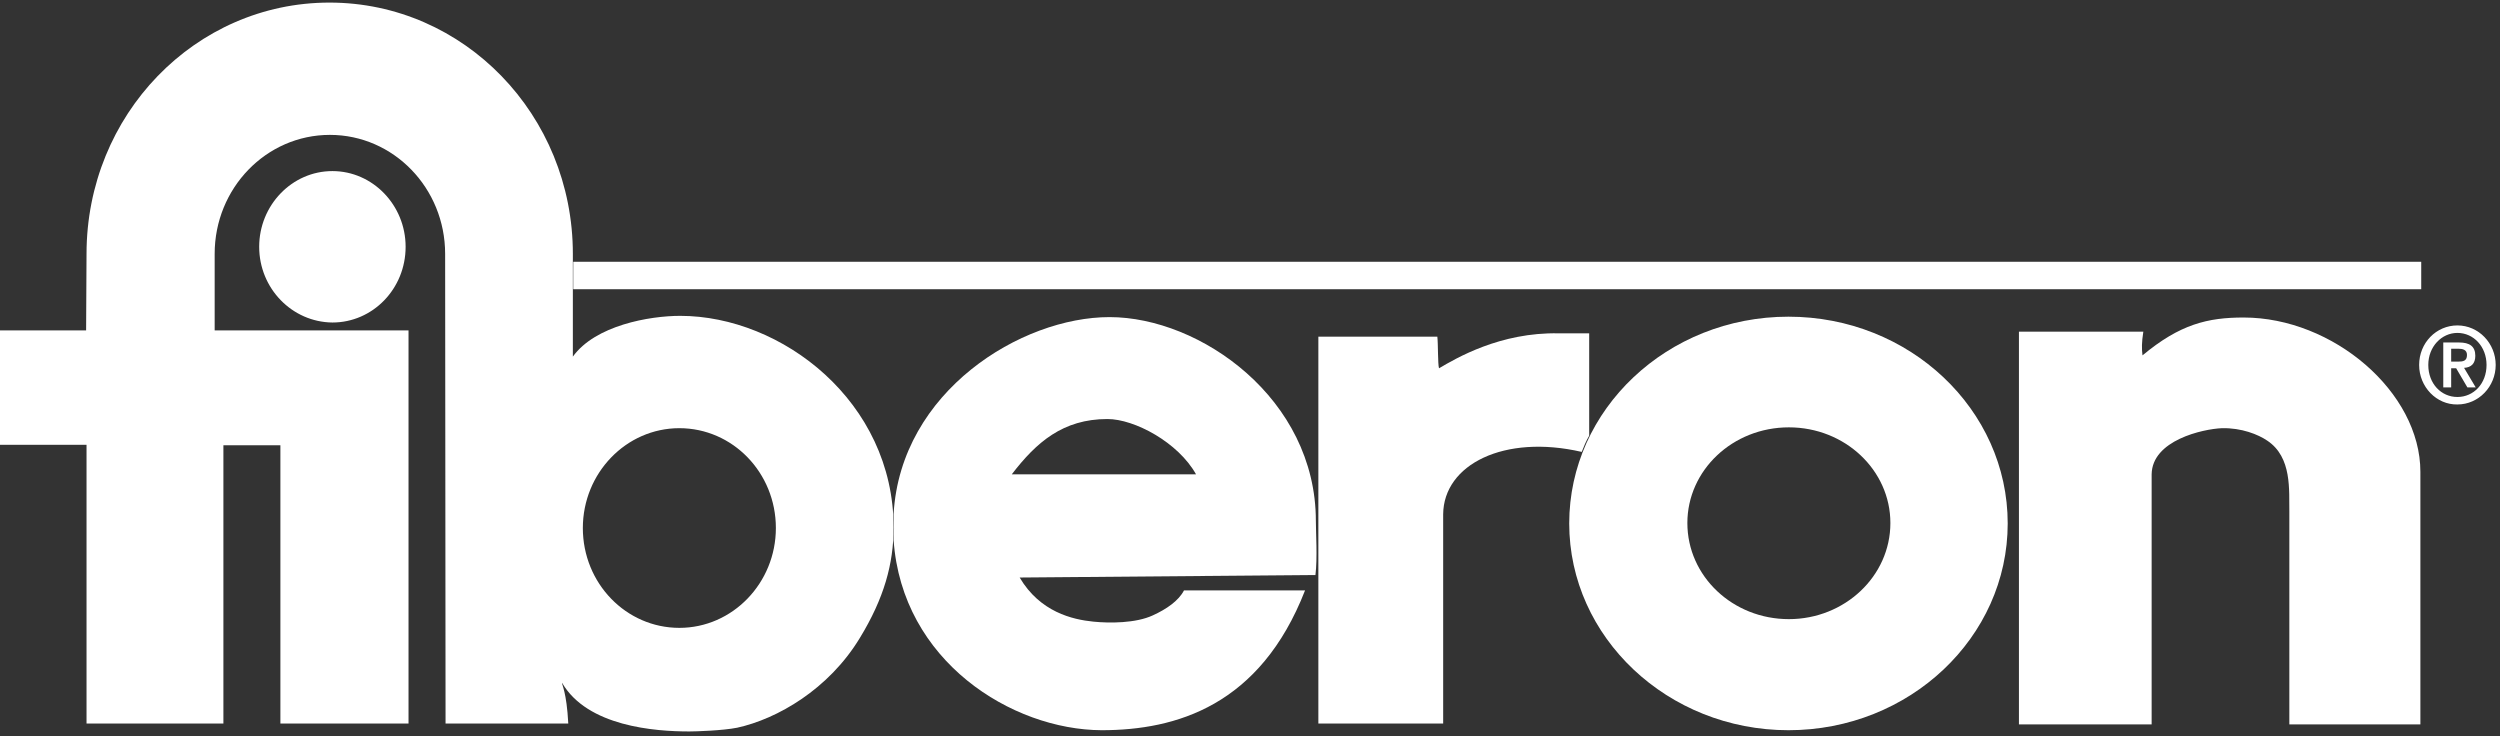 <?xml version="1.0" encoding="UTF-8"?> <svg xmlns="http://www.w3.org/2000/svg" width="343" height="101" viewBox="0 0 343 101" fill="none"><rect x="0" y="0" width="343" height="101" fill="#333333" stroke="none"/><path d="M332.192 35.915H78.652V39.682H332.192V35.915Z" fill="white"></path><path d="M180.879 99.272V46.19H197.203C197.317 47.16 197.26 49.957 197.431 50.528C199.772 49.158 205.822 45.562 213.87 45.733H218.036V59.775C217.637 60.459 217.294 61.259 217.009 62.001C206.393 59.546 198.059 63.713 198.002 70.562V99.272H180.879Z" fill="white"></path><path d="M35.56 33.861C35.56 28.153 40.069 23.473 45.605 23.473C51.142 23.473 55.651 28.153 55.651 33.861C55.651 39.626 51.142 44.249 45.605 44.249C40.069 44.192 35.56 39.569 35.56 33.861Z" fill="white"></path><path d="M93.208 86.143C85.902 86.143 79.966 80.036 79.966 72.445C79.966 64.91 85.902 58.746 93.208 58.746C100.514 58.746 106.45 64.853 106.45 72.445C106.45 79.979 100.514 86.143 93.208 86.143ZM93.322 43.335C89.098 43.335 81.678 44.648 78.596 48.928V34.83C78.596 15.766 63.642 0.355 45.206 0.355C26.769 0.355 11.872 15.766 11.872 34.83L11.815 45.333H0V61.029H11.872V99.271H30.651V61.086H38.47V99.271H56.05V45.333H29.452V34.83C29.452 25.812 36.53 18.506 45.263 18.506C53.995 18.506 61.073 25.812 61.073 34.83L61.13 99.271H77.968C77.74 94.876 77.055 93.906 77.112 93.677C80.594 99.671 89.84 100.356 94.578 100.356C95.434 100.356 99.144 100.242 101.142 99.842C106.621 98.643 113.699 94.591 117.979 87.513C121.29 82.091 122.603 77.353 122.603 72.387C122.603 55.093 107.249 43.335 93.322 43.335Z" fill="white"></path><path d="M336.244 49.614H337.214C337.899 49.614 338.47 49.557 338.47 48.701C338.47 47.959 337.842 47.845 337.272 47.845H336.301V49.614H336.244ZM335.16 46.989H337.386C338.813 46.989 339.612 47.502 339.612 48.815C339.612 49.9 339.041 50.413 338.071 50.47L339.669 53.153H338.527L336.986 50.527H336.301V53.153H335.217V46.989H335.16ZM341.153 50.071C341.153 47.559 339.383 45.676 337.157 45.676C334.988 45.676 333.162 47.559 333.162 50.071C333.162 52.639 334.931 54.466 337.157 54.466C339.383 54.466 341.153 52.639 341.153 50.071ZM331.906 50.071C331.906 47.046 334.246 44.648 337.157 44.648C340.068 44.648 342.409 47.103 342.409 50.071C342.409 53.039 340.068 55.493 337.157 55.493C334.304 55.55 331.906 53.096 331.906 50.071Z" fill="white"></path><path d="M164.098 65.082C161.644 60.687 155.65 57.491 151.94 57.491C145.833 57.491 142.18 60.687 138.813 65.082H164.098ZM122.603 74.1C122.603 73.587 122.66 73.073 122.66 72.559C122.66 71.874 122.66 71.189 122.603 70.505C123.573 53.667 140.125 43.507 152.226 43.507C164.669 43.507 180.536 54.694 180.536 71.475C180.536 73.073 180.765 76.555 180.479 78.895L139.897 79.237C142.694 83.975 147.146 85.002 150 85.288C152.226 85.516 155.822 85.516 158.162 84.431C160.045 83.575 161.701 82.434 162.443 81.007H179.052C172.888 96.817 161.358 100.185 151.141 100.185C138.813 100.128 123.744 90.71 122.603 74.1Z" fill="white"></path><path d="M314.098 99.385V70.219C314.041 67.308 314.498 62.742 311.073 60.459C309.817 59.602 307.534 58.689 304.851 58.746C302.226 58.86 295.262 60.401 295.205 65.082V99.385H276.998V45.504H294.064C293.835 46.988 293.835 47.844 293.95 48.758C299.087 44.477 302.911 43.563 307.819 43.563C320.091 43.563 332.077 53.78 332.077 64.739V99.385H314.098Z" fill="white"></path><path d="M245.434 84.945C237.728 84.945 231.507 79.066 231.507 71.76C231.507 64.511 237.728 58.632 245.434 58.632C253.139 58.632 259.361 64.511 259.361 71.76C259.361 79.066 253.082 84.945 245.434 84.945ZM245.377 43.449C228.767 43.449 215.297 56.178 215.297 71.817C215.297 87.456 228.824 100.185 245.377 100.185C261.986 100.185 275.457 87.456 275.457 71.817C275.457 56.178 261.986 43.449 245.377 43.449Z" fill="white"></path></svg> 
